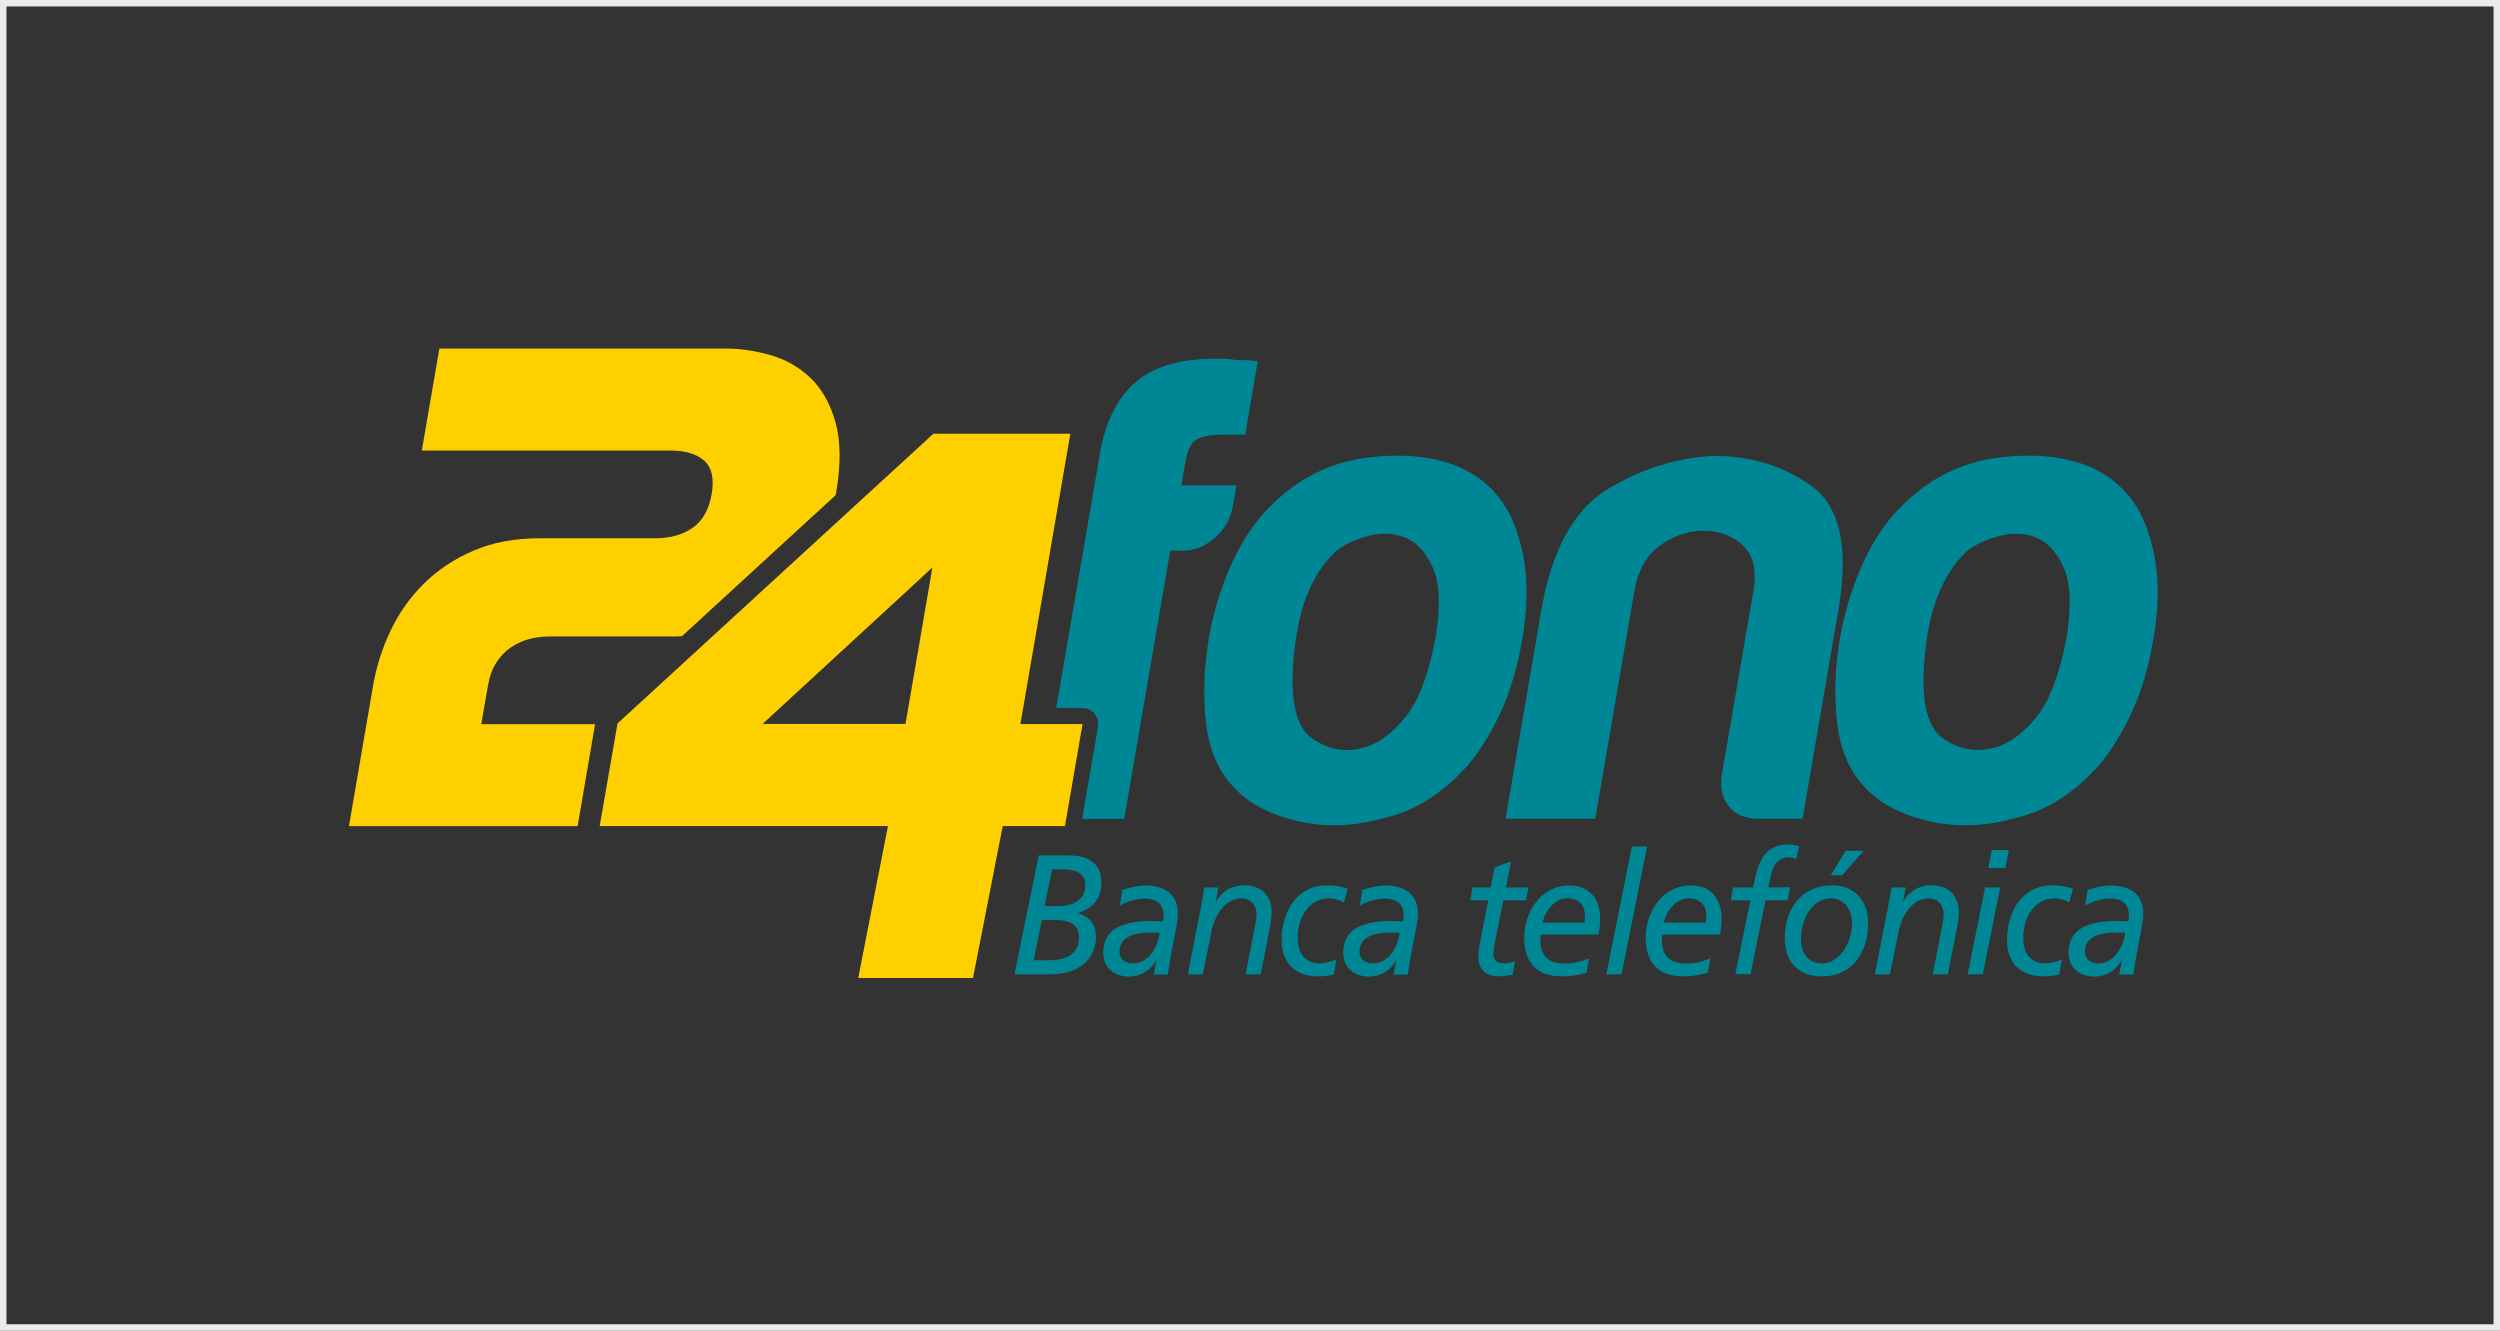 <svg width="387" height="206" viewBox="0 0 387 206" fill="none" xmlns="http://www.w3.org/2000/svg">
<rect x="0" y="0" width="387" height="206" fill="#333333" stroke="none"/>
<rect x="0.5" y="0.5" width="386" height="205" stroke="#EBEBEB"/>
<g clip-path="url(#clip0_588_142159)">
<path d="M190.869 78.229L191.397 75.136H182.872L183.514 71.421C183.797 69.761 184.306 68.667 185.079 68.12C185.966 67.573 187.342 67.29 189.191 67.29H192.755L194.698 55.936C193.925 55.804 192.831 55.729 191.378 55.729C190.605 55.597 189.568 55.522 188.248 55.522C182.835 55.522 178.742 56.691 175.951 59.029C173.009 61.5 171.122 65.234 170.274 70.176L163.503 109.613H167.596C168.312 109.613 168.991 109.933 169.444 110.499C169.897 111.065 170.104 111.801 169.972 112.517L167.52 126.757H174.027L181.156 85.245H183.136C184.853 85.245 186.475 84.604 188.021 83.284C189.568 81.983 190.511 80.285 190.869 78.229Z" fill="#008796"/>
<path d="M222.158 99.07C221.083 104.578 219.536 108.576 217.537 111.047C215.519 113.517 213.445 115.064 211.295 115.686C209.144 116.309 207.145 116.233 205.297 115.479C203.449 114.725 202.223 113.8 201.619 112.688C200.073 110.198 199.695 105.841 200.506 99.58C201.317 93.318 203.373 88.603 206.693 85.434C207.787 84.473 209.371 83.68 211.464 83.058C213.558 82.436 215.519 82.473 217.386 83.152C219.254 83.85 220.725 85.434 221.819 87.905C222.912 90.376 223.026 94.091 222.177 99.052M235.021 82.964C233.512 77.871 230.438 74.288 225.76 72.232C221.687 70.573 216.877 70.139 211.332 70.893C205.787 71.648 200.94 74.1 196.81 78.211C194.264 80.701 192.189 83.794 190.548 87.509C188.926 91.225 187.795 94.94 187.153 98.656C186.38 103.201 186.21 107.558 186.682 111.763C187.153 115.969 188.549 119.289 190.907 121.778C193.113 124.249 196.357 126.003 200.601 127.04C204.844 128.078 209.258 127.983 213.841 126.739C218.914 125.645 223.422 122.816 227.382 118.27C229.212 116.064 230.853 113.385 232.324 110.217C233.795 107.048 234.908 103.276 235.662 98.863C236.699 92.809 236.492 87.509 235.021 82.964Z" fill="#008796"/>
<path d="M280.531 75.325C276.193 72.156 271.12 70.572 265.292 70.572C259.558 70.855 254.089 72.572 248.846 75.74C243.621 78.909 240.189 85.17 238.586 94.525L233.06 126.738H246.941L252.976 91.639C253.542 88.339 254.881 85.924 256.993 84.416C259.106 82.907 261.35 82.153 263.726 82.153C266.103 82.153 268.121 82.907 269.781 84.416C271.44 85.943 271.987 88.339 271.403 91.639L266.574 119.722C266.216 121.778 266.574 123.475 267.593 124.777C268.63 126.078 270.12 126.738 272.119 126.738H279.041L284.567 94.525C286.227 84.887 284.869 78.494 280.531 75.325Z" fill="#008796"/>
<path d="M319.836 99.07C318.761 104.578 317.214 108.576 315.196 111.047C313.178 113.517 311.103 115.064 308.953 115.686C306.803 116.309 304.785 116.233 302.956 115.479C301.107 114.725 299.881 113.8 299.278 112.688C297.731 110.198 297.354 105.841 298.165 99.58C298.976 93.318 301.051 88.603 304.351 85.434C305.445 84.473 307.029 83.68 309.123 83.058C311.216 82.436 313.178 82.473 315.045 83.152C316.912 83.85 318.383 85.434 319.477 87.905C320.571 90.376 320.684 94.091 319.836 99.052M332.717 82.964C331.208 77.871 328.134 74.288 323.457 72.232C319.383 70.573 314.574 70.139 309.029 70.893C303.484 71.648 298.637 74.1 294.506 78.211C291.96 80.701 289.867 83.794 288.245 87.509C286.623 91.225 285.491 94.94 284.85 98.656C284.058 103.201 283.907 107.558 284.378 111.763C284.85 115.969 286.245 119.289 288.603 121.778C290.81 124.249 294.054 126.003 298.297 127.04C302.541 128.078 306.954 127.983 311.537 126.739C316.61 125.645 321.118 122.816 325.079 118.27C326.908 116.064 328.549 113.385 330.02 110.217C331.491 107.048 332.604 103.276 333.358 98.863C334.396 92.809 334.188 87.509 332.717 82.964Z" fill="#008796"/>
<path d="M74.501 112.103L75.538 106.125C75.783 104.729 76.198 103.541 76.84 102.56C77.462 101.579 78.235 100.787 79.141 100.184C80.046 99.58 81.008 99.146 81.988 98.901C82.988 98.656 84.006 98.524 85.063 98.524H104.696C104.979 98.524 105.281 98.486 105.564 98.486L129.365 76.646L129.422 76.382C130.176 71.95 130.158 68.272 129.328 65.349C128.498 62.444 127.197 60.143 125.424 58.465C123.632 56.786 121.576 55.617 119.219 54.957C116.861 54.297 114.579 53.957 112.353 53.957H68.013L65.297 69.743H103.81C106.092 69.743 107.827 70.271 109.015 71.308C110.185 72.365 110.581 74.081 110.166 76.476C109.751 78.89 108.77 80.626 107.223 81.701C105.677 82.776 103.753 83.323 101.471 83.323H83.516C79.687 83.323 76.293 83.964 73.332 85.227C70.37 86.491 67.805 88.189 65.655 90.301C63.505 92.432 61.77 94.865 60.469 97.619C59.149 100.372 58.262 103.201 57.753 106.125L54.019 127.889H89.419L92.116 112.103H74.501Z" fill="#FFD000"/>
<path d="M142.549 98.26L140.38 110.84L140.172 112.066H118.049L121.199 109.161L140.757 91.15L144.34 87.83L142.549 98.241V98.26ZM163.069 112.085H157.958L165.69 67.141H144.491L127.97 82.285L111.09 97.77L95.568 112.009V112.122L92.833 127.871H137.456L132.855 151.39H150.621L155.223 127.871H164.86L165.049 126.758L167.576 112.085H163.069Z" fill="#FFD000"/>
<path d="M161.693 140.279H163.956C165.766 140.279 168.049 139.43 168.011 137.035C167.992 134.904 166.181 134.583 164.503 134.583H162.862L161.693 140.279ZM159.995 148.653H162.334C164.71 148.653 167.049 147.936 167.03 145.013C167.011 142.957 165.276 142.429 163.541 142.429H161.278L160.014 148.653H159.995ZM160.806 132.414H165.446C168.388 132.414 170.5 133.565 170.5 136.714C170.5 139.279 168.878 140.769 166.936 141.297V141.354C168.878 142.089 169.652 143.108 169.652 145.126C169.652 147.71 167.841 150.822 162.523 150.822H157.034L160.806 132.414Z" fill="#008796"/>
<path d="M179.516 144.373H177.724C175.951 144.373 173.292 144.864 173.292 147.334C173.292 148.522 174.272 149.145 175.385 149.145C177.743 149.145 179.251 146.636 179.516 144.373ZM173.744 137.753C174.857 137.357 176.366 137.074 177.29 137.074C179.855 137.074 182.326 138.13 182.326 141.356C182.326 141.959 182.231 142.827 182.099 143.468C181.628 145.976 181.1 148.485 180.779 150.861H178.61C178.742 150.201 178.893 149.409 179.025 148.617H178.969C178.176 150.22 176.517 151.182 174.838 151.182C172.688 151.182 170.783 149.994 170.783 147.466C170.783 143.638 174.046 142.563 178.308 142.563C178.799 142.563 179.421 142.619 180.006 142.638C180.062 142.374 180.138 142.091 180.138 141.77C180.138 139.847 178.931 139.092 177.215 139.092C175.838 139.092 174.367 139.564 173.329 140.224L173.744 137.772V137.753Z" fill="#008796"/>
<path d="M186.079 139.431C186.173 138.884 186.324 138.167 186.418 137.375H188.606L188.21 139.507H188.267C189.021 138.243 190.379 137.055 192.604 137.055C195.075 137.055 196.848 138.431 196.848 141.279C196.848 142.072 196.697 142.958 196.546 143.731L195.151 150.823H192.812L194.377 142.788C194.453 142.336 194.509 141.807 194.509 141.525C194.509 140.129 193.642 139.073 192.189 139.073C189.304 139.073 187.87 142.392 187.55 144.071L186.211 150.842H183.872L186.098 139.45L186.079 139.431Z" fill="#008796"/>
<path d="M208.032 139.714C207.202 139.242 206.41 139.054 205.769 139.054C202.751 139.054 200.884 141.883 200.884 145.146C200.884 147.654 202.091 149.125 204.317 149.125C205.109 149.125 206.146 148.842 206.882 148.522L206.467 150.823C205.693 151.068 204.845 151.143 204.034 151.143C200.677 151.143 198.395 149.238 198.395 145.523C198.395 140.959 200.903 137.055 205.316 137.055C206.655 137.055 207.655 137.243 208.598 137.583L208.032 139.714Z" fill="#008796"/>
<path d="M216.67 144.373H214.878C213.105 144.373 210.446 144.864 210.446 147.334C210.446 148.522 211.427 149.145 212.539 149.145C214.897 149.145 216.406 146.636 216.67 144.373ZM210.899 137.753C212.03 137.357 213.52 137.074 214.444 137.074C217.009 137.074 219.48 138.13 219.48 141.356C219.48 141.959 219.386 142.827 219.254 143.468C218.782 145.976 218.254 148.485 217.915 150.861H215.746C215.878 150.201 216.029 149.409 216.161 148.617H216.123C215.331 150.22 213.671 151.182 211.992 151.182C209.842 151.182 207.938 149.994 207.938 147.466C207.938 143.638 211.2 142.563 215.463 142.563C215.953 142.563 216.576 142.619 217.16 142.638C217.217 142.374 217.292 142.091 217.292 141.77C217.292 139.847 216.104 139.092 214.369 139.092C212.992 139.092 211.521 139.564 210.484 140.224L210.899 137.772V137.753Z" fill="#008796"/>
<path d="M227.929 137.376H230.758L231.381 134.264L233.908 133.34L233.116 137.376H236.605L236.228 139.375H232.72L231.551 145.146C231.418 145.75 231.173 147.202 231.173 147.674C231.173 148.617 231.683 149.126 232.871 149.126C233.361 149.126 234.078 148.994 234.512 148.786L234.172 150.842C233.644 151.05 232.55 151.125 231.871 151.125C229.646 151.125 228.835 149.579 228.835 148.145C228.835 147.278 229.136 145.712 229.287 144.977L230.381 139.356H227.59L227.948 137.357L227.929 137.376Z" fill="#008796"/>
<path d="M245.281 142.808C245.338 142.412 245.357 142.091 245.357 141.77C245.357 140.186 244.432 139.055 242.66 139.055C240.736 139.055 239.284 140.827 238.774 142.808H245.281ZM245.583 150.597C244.357 150.918 243.093 151.144 241.811 151.144C238.718 151.144 235.945 149.824 235.945 145.09C235.945 141.374 238.416 137.074 242.905 137.074C245.979 137.074 247.695 139.036 247.695 142.223C247.695 143.128 247.601 143.883 247.469 144.675H238.529C238.473 144.958 238.454 145.222 238.454 145.524C238.454 148.353 240.095 149.164 242.377 149.164C243.546 149.164 244.81 148.843 245.96 148.353L245.583 150.616V150.597Z" fill="#008796"/>
<path d="M252.618 131.039H254.975L251.015 150.824H248.657L252.618 131.039Z" fill="#008796"/>
<path d="M264.066 142.808C264.104 142.412 264.141 142.091 264.141 141.77C264.141 140.186 263.217 139.055 261.444 139.055C259.521 139.055 258.05 140.827 257.559 142.808H264.066ZM264.368 150.597C263.142 150.918 261.878 151.144 260.596 151.144C257.503 151.144 254.749 149.824 254.749 145.09C254.749 141.374 257.22 137.074 261.708 137.074C264.783 137.074 266.499 139.036 266.499 142.223C266.499 143.128 266.405 143.883 266.273 144.675H257.333C257.295 144.958 257.257 145.222 257.257 145.524C257.257 148.353 258.898 149.164 261.162 149.164C262.331 149.164 263.613 148.843 264.745 148.353L264.368 150.616V150.597Z" fill="#008796"/>
<path d="M270.969 139.376H267.933L268.272 137.376H271.365L271.667 136.056C272.138 133.812 273.063 130.719 276.722 130.719C277.287 130.719 277.91 130.832 278.513 131.002L278.042 132.982C277.797 132.85 277.174 132.718 276.929 132.718C274.854 132.718 274.307 134.51 273.987 136.113L273.742 137.358H277.099L276.722 139.357H273.308L270.969 150.805H268.63L270.969 139.357V139.376Z" fill="#008796"/>
<path d="M285.717 131.699H288.509L285.151 135.49H283.379L285.717 131.699ZM282.058 149.145C284.699 149.145 286.698 145.976 286.698 142.94C286.698 140.941 285.585 139.074 283.454 139.074C280.342 139.074 278.796 142.544 278.796 145.354C278.796 147.485 279.833 149.145 282.058 149.145ZM283.548 137.056C286.962 137.056 289.188 139.243 289.188 142.94C289.188 147.504 286.641 151.144 282.077 151.144C278.588 151.144 276.287 149.145 276.287 145.165C276.287 140.677 278.89 137.074 283.529 137.074" fill="#008796"/>
<path d="M292.451 139.431C292.545 138.884 292.696 138.167 292.791 137.375H294.997L294.601 139.507H294.639C295.393 138.243 296.77 137.055 298.977 137.055C301.447 137.055 303.22 138.431 303.22 141.279C303.22 142.072 303.069 142.958 302.919 143.731L301.523 150.823H299.184L300.75 142.788C300.825 142.336 300.882 141.807 300.882 141.525C300.882 140.129 300.014 139.073 298.562 139.073C295.676 139.073 294.262 142.392 293.922 144.071L292.564 150.842H290.226L292.451 139.45V139.431Z" fill="#008796"/>
<path d="M310.425 134.377H307.784L308.331 131.586H310.971L310.425 134.377ZM307.294 137.376H309.632L306.935 150.823H304.597L307.294 137.376Z" fill="#008796"/>
<path d="M320.345 139.714C319.515 139.242 318.723 139.054 318.082 139.054C315.064 139.054 313.197 141.883 313.197 145.146C313.197 147.654 314.385 149.125 316.629 149.125C317.422 149.125 318.459 148.842 319.194 148.522L318.761 150.823C317.987 151.068 317.139 151.143 316.328 151.143C312.952 151.143 310.688 149.238 310.688 145.523C310.688 140.959 313.197 137.055 317.61 137.055C318.949 137.055 319.949 137.243 320.892 137.583L320.326 139.714H320.345Z" fill="#008796"/>
<path d="M328.964 144.373H327.172C325.399 144.373 322.74 144.864 322.74 147.334C322.74 148.522 323.721 149.145 324.834 149.145C327.191 149.145 328.7 146.636 328.983 144.373M323.193 137.753C324.306 137.357 325.814 137.074 326.739 137.074C329.304 137.074 331.774 138.13 331.774 141.356C331.774 141.959 331.68 142.827 331.548 143.468C331.076 145.976 330.548 148.485 330.228 150.861H328.059C328.191 150.201 328.342 149.409 328.474 148.617H328.417C327.625 150.22 325.965 151.182 324.287 151.182C322.137 151.182 320.213 149.994 320.213 147.466C320.213 143.638 323.476 142.563 327.738 142.563C328.229 142.563 328.87 142.619 329.436 142.638C329.492 142.374 329.568 142.091 329.568 141.77C329.568 139.847 328.379 139.092 326.644 139.092C325.267 139.092 323.796 139.564 322.759 140.224L323.174 137.772L323.193 137.753Z" fill="#008796"/>
</g>
<defs>
<clipPath id="clip0_588_142159">
<rect width="280" height="97.451" fill="white" transform="translate(54 53.938)"/>
</clipPath>
</defs>
</svg>
